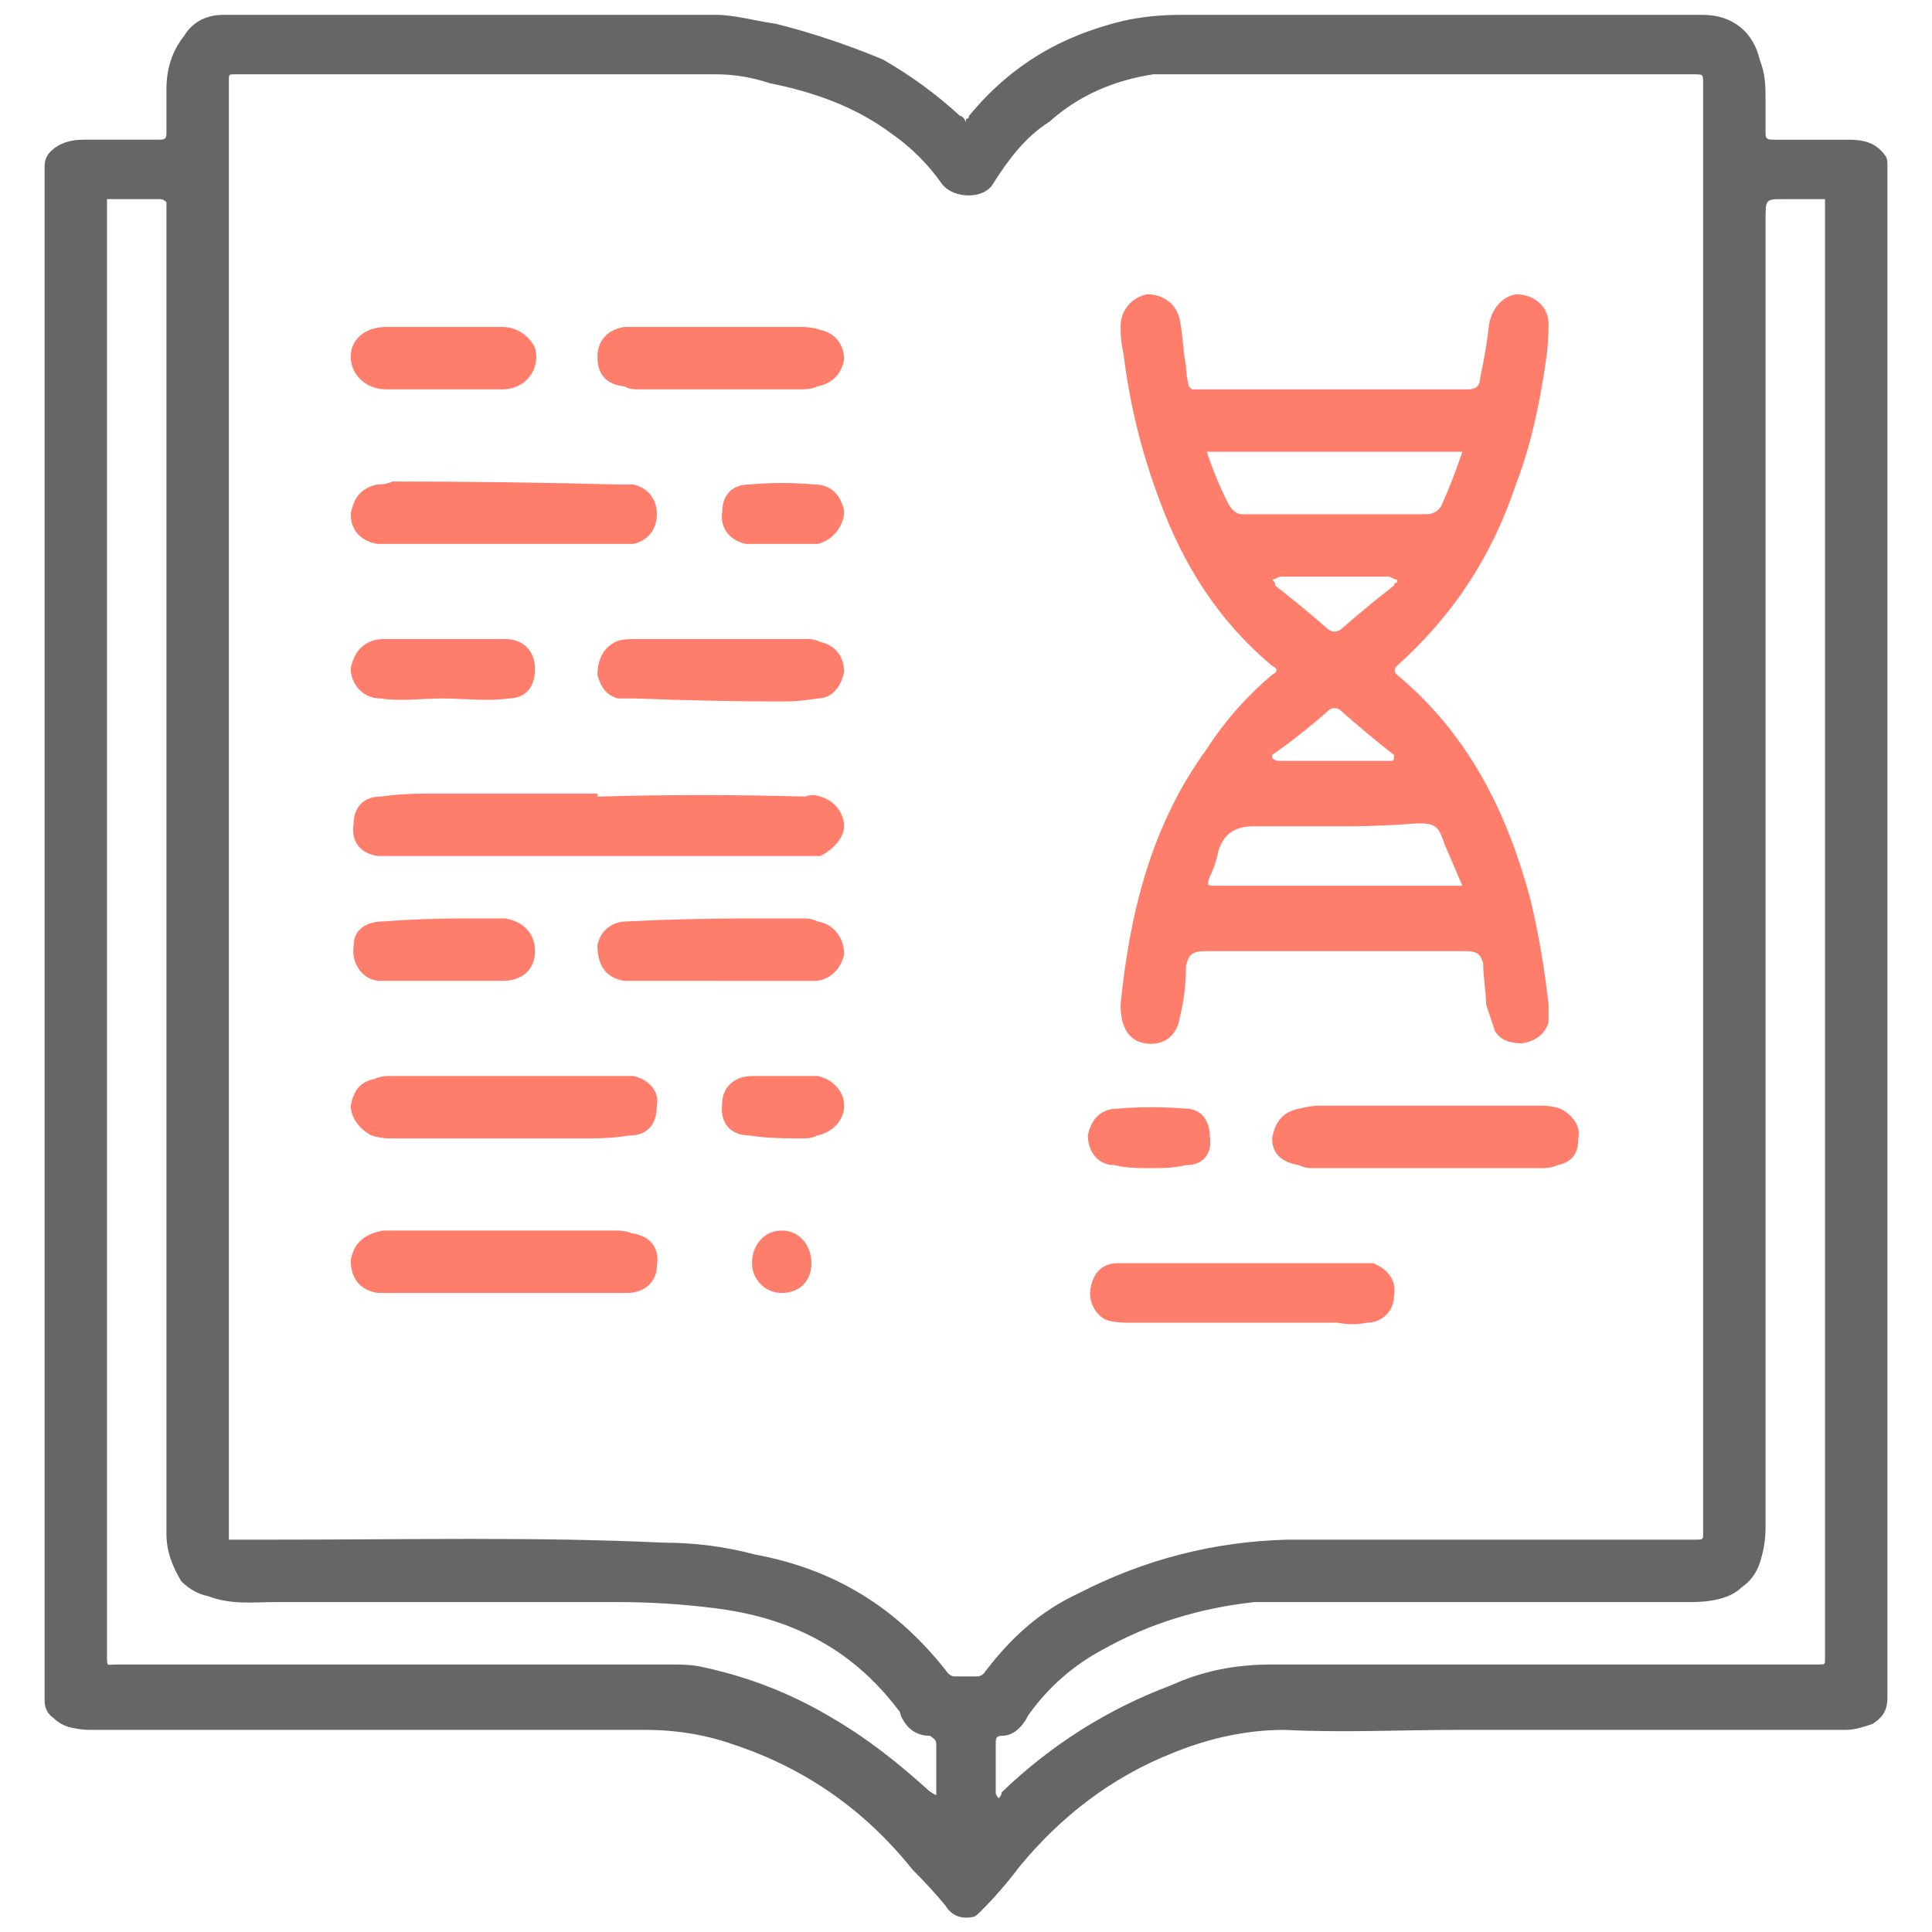 <svg version="1.2" xmlns="http://www.w3.org/2000/svg" viewBox="0 0 65 65" width="65" height="65"><style>.a{fill:#666}.b{fill:#ff7e6b}</style><path class="a" d="m32.5 4q0.1 0 0.1-0.1c1.4-1.7 3.1-2.7 5.2-3.2q0.9-0.2 1.9-0.2 8.8 0 17.6 0c1 0 1.7 0.6 1.9 1.5 0.2 0.5 0.2 0.9 0.2 1.4q0 0.6 0 1.1c0 0.2 0.1 0.2 0.3 0.2q1.2 0 2.5 0c0.5 0 0.9 0.1 1.2 0.5q0.1 0.1 0.1 0.3 0 0.1 0 0.2 0 25.7 0 51.4c0 0.5-0.2 0.7-0.5 0.9-0.3 0.1-0.6 0.2-0.9 0.2q-3.1 0-6.2 0-3.4 0-6.8 0c-2 0-3.9 0.1-5.9 0-1.3 0-2.6 0.3-3.8 0.8-2 0.8-3.7 2.1-5.1 3.8q-0.6 0.8-1.3 1.5c-0.1 0.1-0.2 0.2-0.3 0.2q-0.6 0.1-0.9-0.4-0.5-0.6-1.1-1.2c-1.6-2-3.6-3.4-6-4.2q-1.4-0.5-3-0.5-9.3 0-18.7 0-0.3 0-0.7-0.1-0.3-0.1-0.5-0.3-0.3-0.2-0.3-0.6 0-25.8 0-51.6 0-0.3 0.2-0.5c0.3-0.3 0.7-0.4 1.1-0.4q1.3 0 2.5 0c0.2 0 0.3 0 0.3-0.2q0-0.8 0-1.5c0-0.7 0.2-1.3 0.6-1.8 0.3-0.5 0.8-0.7 1.3-0.7q8.3 0 16.6 0c0.6 0 1.3 0.2 2 0.3 1.2 0.3 2.4 0.7 3.6 1.2q1.4 0.8 2.6 1.9 0.1 0 0.2 0.2zm-24.8 47.8q0.2 0 0.3 0 0.6 0 1.3 0c4.4 0 8.7-0.1 13 0.1q1.6 0 3.1 0.4c2.7 0.5 4.8 1.8 6.5 4 0 0 0.1 0.1 0.2 0.1q0.4 0 0.8 0c0.1 0 0.2-0.1 0.2-0.1 0.9-1.2 1.9-2.1 3.2-2.7q3.3-1.7 7-1.8c2.6 0 5.3 0 7.9 0q2.9 0 5.8 0c0.3 0 0.3 0 0.3-0.2q0-0.2 0-0.3 0-21.2 0-42.3 0-3.1 0-6.2c0-0.3 0-0.3-0.3-0.3q-9 0-18 0-0.1 0-0.2 0c-1.3 0.2-2.5 0.7-3.5 1.6-0.8 0.5-1.4 1.3-1.9 2.1-0.3 0.5-1.3 0.5-1.7 0q-0.7-1-1.7-1.7c-1.2-0.9-2.6-1.4-4.1-1.7-0.6-0.2-1.2-0.3-1.8-0.3q-8.1 0-16.2 0c-0.2 0-0.2 0-0.2 0.2q0 0.5 0 1 0 3.2 0 6.4 0 20.7 0 41.4 0 0.1 0 0.3zm-4.1-45.1q0 0.2 0 0.3 0 24.4 0 48.7c0 0.4 0 0.3 0.3 0.3q9.3 0 18.6 0c0.4 0 0.8 0 1.2 0.1q2.3 0.5 4.3 1.7c1.2 0.7 2.2 1.5 3.2 2.4q0.1 0.1 0.3 0.2 0-0.1 0-0.2 0-0.7 0-1.5c0-0.2-0.1-0.2-0.2-0.3q-0.7 0-1-0.7 0-0.1-0.1-0.2c-1.6-2.1-3.7-3.1-6.2-3.4q-1.6-0.2-3.2-0.2-5.8 0-11.5 0c-0.8 0-1.5 0.1-2.3-0.2q-0.5-0.1-0.9-0.5c-0.3-0.5-0.5-1-0.5-1.6q0-3.5 0-7 0-18.7 0-37.3 0-0.2 0-0.5c0 0-0.1-0.1-0.2-0.1q-0.9 0-1.8 0zm30 53.8q0.1-0.1 0.1-0.2 2.5-2.4 5.7-3.6c1.1-0.5 2.2-0.7 3.4-0.7q1.1 0 2.2 0 8.1 0 16.2 0c0.2 0 0.2 0 0.2-0.2q0-24.4 0-48.8 0-0.1 0-0.3-0.7 0-1.4 0c-0.6 0-0.6 0-0.6 0.7q0 16.9 0 33.9 0 5 0 10.1 0 0.6-0.2 1.2c-0.1 0.3-0.3 0.6-0.6 0.8-0.4 0.4-1.1 0.5-1.7 0.5q-5.4 0-10.8 0c-1.3 0-2.6 0-3.9 0-1.8 0.2-3.5 0.7-5.1 1.6q-1.5 0.8-2.5 2.2c-0.2 0.4-0.5 0.7-0.9 0.7-0.2 0-0.2 0.1-0.2 0.3q0 0.8 0 1.6 0 0.1 0.1 0.2z"/><path class="b" d="m37.7 33.8c0.3-3 1-6 2.9-8.6q0.9-1.4 2.2-2.5c0.2-0.1 0.2-0.2 0-0.3-1.8-1.5-3-3.4-3.8-5.6q-0.9-2.4-1.2-4.9-0.1-0.4-0.1-0.9c0-0.6 0.4-1 0.9-1.1 0.5 0 1 0.3 1.1 0.9 0.1 0.5 0.1 1 0.2 1.5q0 0.3 0.1 0.7c0 0 0.1 0.1 0.1 0.1q0.1 0 0.2 0 4.4 0 8.9 0 0.1 0 0.2 0 0.4 0 0.4-0.4 0.2-0.9 0.3-1.8c0.1-0.5 0.4-0.9 0.9-1 0.6 0 1.1 0.4 1.1 1q0 0.7-0.1 1.3c-0.2 1.4-0.5 2.8-1 4.1-0.8 2.4-2.1 4.4-4 6.1-0.1 0.1-0.1 0.2 0 0.3 2.4 2 3.7 4.6 4.5 7.6q0.4 1.7 0.6 3.5 0 0.3 0 0.6-0.2 0.6-0.9 0.7c-0.4 0-0.7-0.1-0.9-0.4-0.1-0.3-0.2-0.6-0.3-0.9 0-0.4-0.1-0.9-0.1-1.4-0.1-0.3-0.2-0.4-0.6-0.4q-0.9 0-1.9 0-3.4 0-6.8 0c-0.5 0-0.6 0.1-0.7 0.5q0 0.9-0.2 1.7c-0.1 0.7-0.6 1-1.2 0.9-0.5-0.1-0.8-0.5-0.8-1.3zm11.5-4q-0.3-0.7-0.6-1.4c-0.2-0.6-0.3-0.7-0.9-0.7q-1.2 0.1-2.4 0.1-1.5 0-3.1 0c-0.6 0-1 0.2-1.2 0.8q-0.1 0.5-0.3 0.9c-0.1 0.3-0.1 0.3 0.2 0.3q4 0 8 0 0.1 0 0.3 0zm0-14.6c-2.9 0-5.7 0-8.6 0q0.3 0.9 0.7 1.7 0.2 0.4 0.5 0.4 3.1 0 6.2 0c0.2 0 0.4-0.1 0.5-0.3q0.4-0.9 0.7-1.8zm-6.4 4.3c0.1 0.1 0.1 0.1 0.1 0.2q0.9 0.7 1.7 1.4c0.2 0.2 0.4 0.2 0.6 0q0.8-0.7 1.7-1.4 0-0.1 0.1-0.1 0-0.1 0-0.1c-0.1 0-0.2-0.1-0.3-0.1q-1.8 0-3.6 0c-0.1 0-0.2 0.1-0.3 0.1zm0 5.9q0 0.1 0 0.1c0.1 0.1 0.2 0.1 0.3 0.1q1.8 0 3.6 0 0.1 0 0.1 0 0.1 0 0.1-0.1c0 0 0-0.1 0-0.1q-0.9-0.7-1.8-1.5c-0.1-0.1-0.3-0.1-0.4 0q-0.9 0.8-1.9 1.5z"/><path class="b" d="m20.1 26.8q3.5-0.1 7 0 0.2-0.1 0.5 0c0.4 0.1 0.8 0.5 0.8 1 0 0.4-0.4 0.8-0.8 1q-0.3 0-0.5 0-7 0-14 0-0.2 0-0.4 0c-0.6-0.1-0.9-0.5-0.8-1.1 0-0.5 0.3-0.9 0.9-0.9q0.7-0.1 1.5-0.1 2.9 0 5.8 0 0 0 0 0z"/><path class="b" d="m17 18.3q-1.9 0-3.9 0-0.2 0-0.4 0c-0.6-0.1-0.9-0.5-0.9-1 0.1-0.6 0.4-0.9 0.9-1q0.3 0 0.5-0.1 3.8 0 7.6 0.1 0.3 0 0.5 0c0.5 0.1 0.8 0.5 0.8 1 0 0.5-0.3 0.9-0.8 1q-0.2 0-0.5 0-1.9 0-3.8 0z"/><path class="b" d="m17 36.2q1.9 0 3.9 0 0.2 0 0.4 0c0.5 0.1 0.9 0.5 0.8 1 0 0.6-0.3 1-0.9 1q-0.6 0.1-1.3 0.1-3.4 0-6.8 0-0.3 0-0.6-0.1c-0.4-0.2-0.7-0.6-0.7-1 0.1-0.5 0.3-0.8 0.8-0.9q0.2-0.1 0.5-0.1 2 0 3.9 0z"/><path class="b" d="m48 39.3q-1.9 0-3.9 0-0.2 0-0.4-0.1c-0.6-0.1-0.9-0.4-0.9-0.9 0.1-0.6 0.4-0.9 0.9-1q0.4-0.1 0.7-0.1 3.8 0 7.5 0 0.3 0 0.6 0.1c0.4 0.2 0.7 0.6 0.6 1 0 0.5-0.2 0.8-0.7 0.9q-0.2 0.1-0.5 0.1-2 0-3.9 0 0 0 0 0z"/><path class="b" d="m41.8 44.5q-2 0-3.9 0-0.4 0-0.7-0.1c-0.4-0.2-0.6-0.7-0.5-1.1 0.1-0.5 0.4-0.8 0.9-0.8q0.5 0 1 0 3.5 0 7.1 0 0.2 0 0.5 0c0.5 0.2 0.8 0.6 0.7 1.1 0 0.5-0.4 0.9-0.9 0.9q-0.5 0.1-1 0-1.6 0-3.2 0 0 0 0 0z"/><path class="b" d="m17 43.5q-1.9 0-3.9 0-0.2 0-0.4 0c-0.6-0.1-0.9-0.5-0.9-1.1 0.1-0.6 0.5-0.9 1.1-1q1 0 2 0 2.9 0 5.9 0 0.2 0 0.5 0.1c0.6 0.1 0.9 0.5 0.8 1.1 0 0.5-0.4 0.9-1 0.9q-1 0-2 0-1.1 0-2.1 0z"/><path class="b" d="m24.2 13.1q-1.4 0-2.8 0-0.2 0-0.4-0.1-0.9-0.1-0.9-1c0-0.5 0.3-0.9 0.9-1q0.3 0 0.6 0 2.7 0 5.4 0 0.3 0 0.6 0.1c0.5 0.1 0.8 0.5 0.8 1-0.1 0.5-0.4 0.8-0.9 0.9q-0.2 0.1-0.5 0.1-1.4 0-2.8 0z"/><path class="b" d="m24.2 21.5q1.5 0 3 0 0.2 0 0.4 0.1c0.5 0.1 0.8 0.5 0.8 1-0.1 0.5-0.4 0.9-0.9 0.9q-0.6 0.1-1.1 0.1-2.5 0-5-0.1-0.3 0-0.6 0c-0.4-0.1-0.6-0.4-0.7-0.8 0-0.5 0.2-0.9 0.6-1.1q0.2-0.1 0.6-0.1 1.4 0 2.9 0z"/><path class="b" d="m24.2 33q-1.4 0-2.9 0-0.2 0-0.3 0c-0.6-0.1-0.9-0.5-0.9-1.2 0.1-0.5 0.5-0.8 1-0.8q2-0.1 4.1-0.1 0.9 0 1.9 0 0.2 0 0.4 0.1c0.6 0.1 0.9 0.6 0.9 1.1-0.1 0.5-0.5 0.9-1 0.9q-1.1 0-2.2 0-0.5 0-1 0 0 0 0 0z"/><path class="b" d="m14.9 23.5c-0.7 0-1.4 0.1-2.1 0-0.6 0-1-0.5-1-1 0.1-0.6 0.5-1 1.1-1q2 0 4.1 0c0.6 0 1 0.4 1 1 0 0.6-0.3 1-0.9 1-0.7 0.1-1.5 0-2.2 0q0 0 0 0z"/><path class="b" d="m14.9 11q1 0 2 0c0.5 0 0.9 0.3 1.1 0.7 0.2 0.7-0.3 1.4-1.1 1.4q-1.6 0-3.2 0-0.4 0-0.7 0c-0.7 0-1.2-0.5-1.2-1.1 0-0.6 0.5-1 1.2-1q0.5 0 1 0 0.4 0 0.9 0 0 0 0 0z"/><path class="b" d="m14.9 33q-1 0-2.1 0c-0.6 0-1-0.6-0.9-1.2 0-0.5 0.4-0.8 1-0.8q1.3-0.1 2.7-0.1 0.7 0 1.4 0c0.6 0.1 1 0.5 1 1.1 0 0.6-0.4 1-1.1 1q-1 0-2 0 0 0 0 0z"/><path class="b" d="m38.7 39.3c-0.4 0-0.8 0-1.2-0.1-0.6 0-0.9-0.5-0.9-1 0.1-0.5 0.4-0.9 1-0.9q1.1-0.1 2.3 0c0.5 0 0.8 0.4 0.8 0.9 0.1 0.6-0.2 1-0.8 1-0.4 0.1-0.8 0.1-1.2 0.1q0 0 0 0z"/><path class="b" d="m26.3 36.2c0.4 0 0.8 0 1.2 0 0.5 0.1 0.9 0.5 0.9 1 0 0.5-0.4 0.9-0.9 1q-0.2 0.1-0.4 0.1c-0.6 0-1.3 0-1.9-0.1-0.6 0-1-0.4-0.9-1.1 0-0.5 0.4-0.9 1-0.9q0.5 0 1 0 0 0 0 0z"/><path class="b" d="m26.3 18.3c-0.4 0-0.8 0-1.2 0-0.5-0.1-0.9-0.5-0.8-1.1 0-0.5 0.3-0.9 0.9-0.9q1.1-0.1 2.2 0c0.6 0 0.9 0.4 1 0.9 0 0.5-0.4 1-0.9 1.1-0.4 0-0.8 0-1.2 0q0 0 0 0z"/><path class="b" d="m27.3 42.5c0 0.6-0.4 1-1 1-0.6 0-1-0.5-1-1 0-0.6 0.4-1.1 1-1.1 0.6 0 1 0.5 1 1.1z"/></svg>